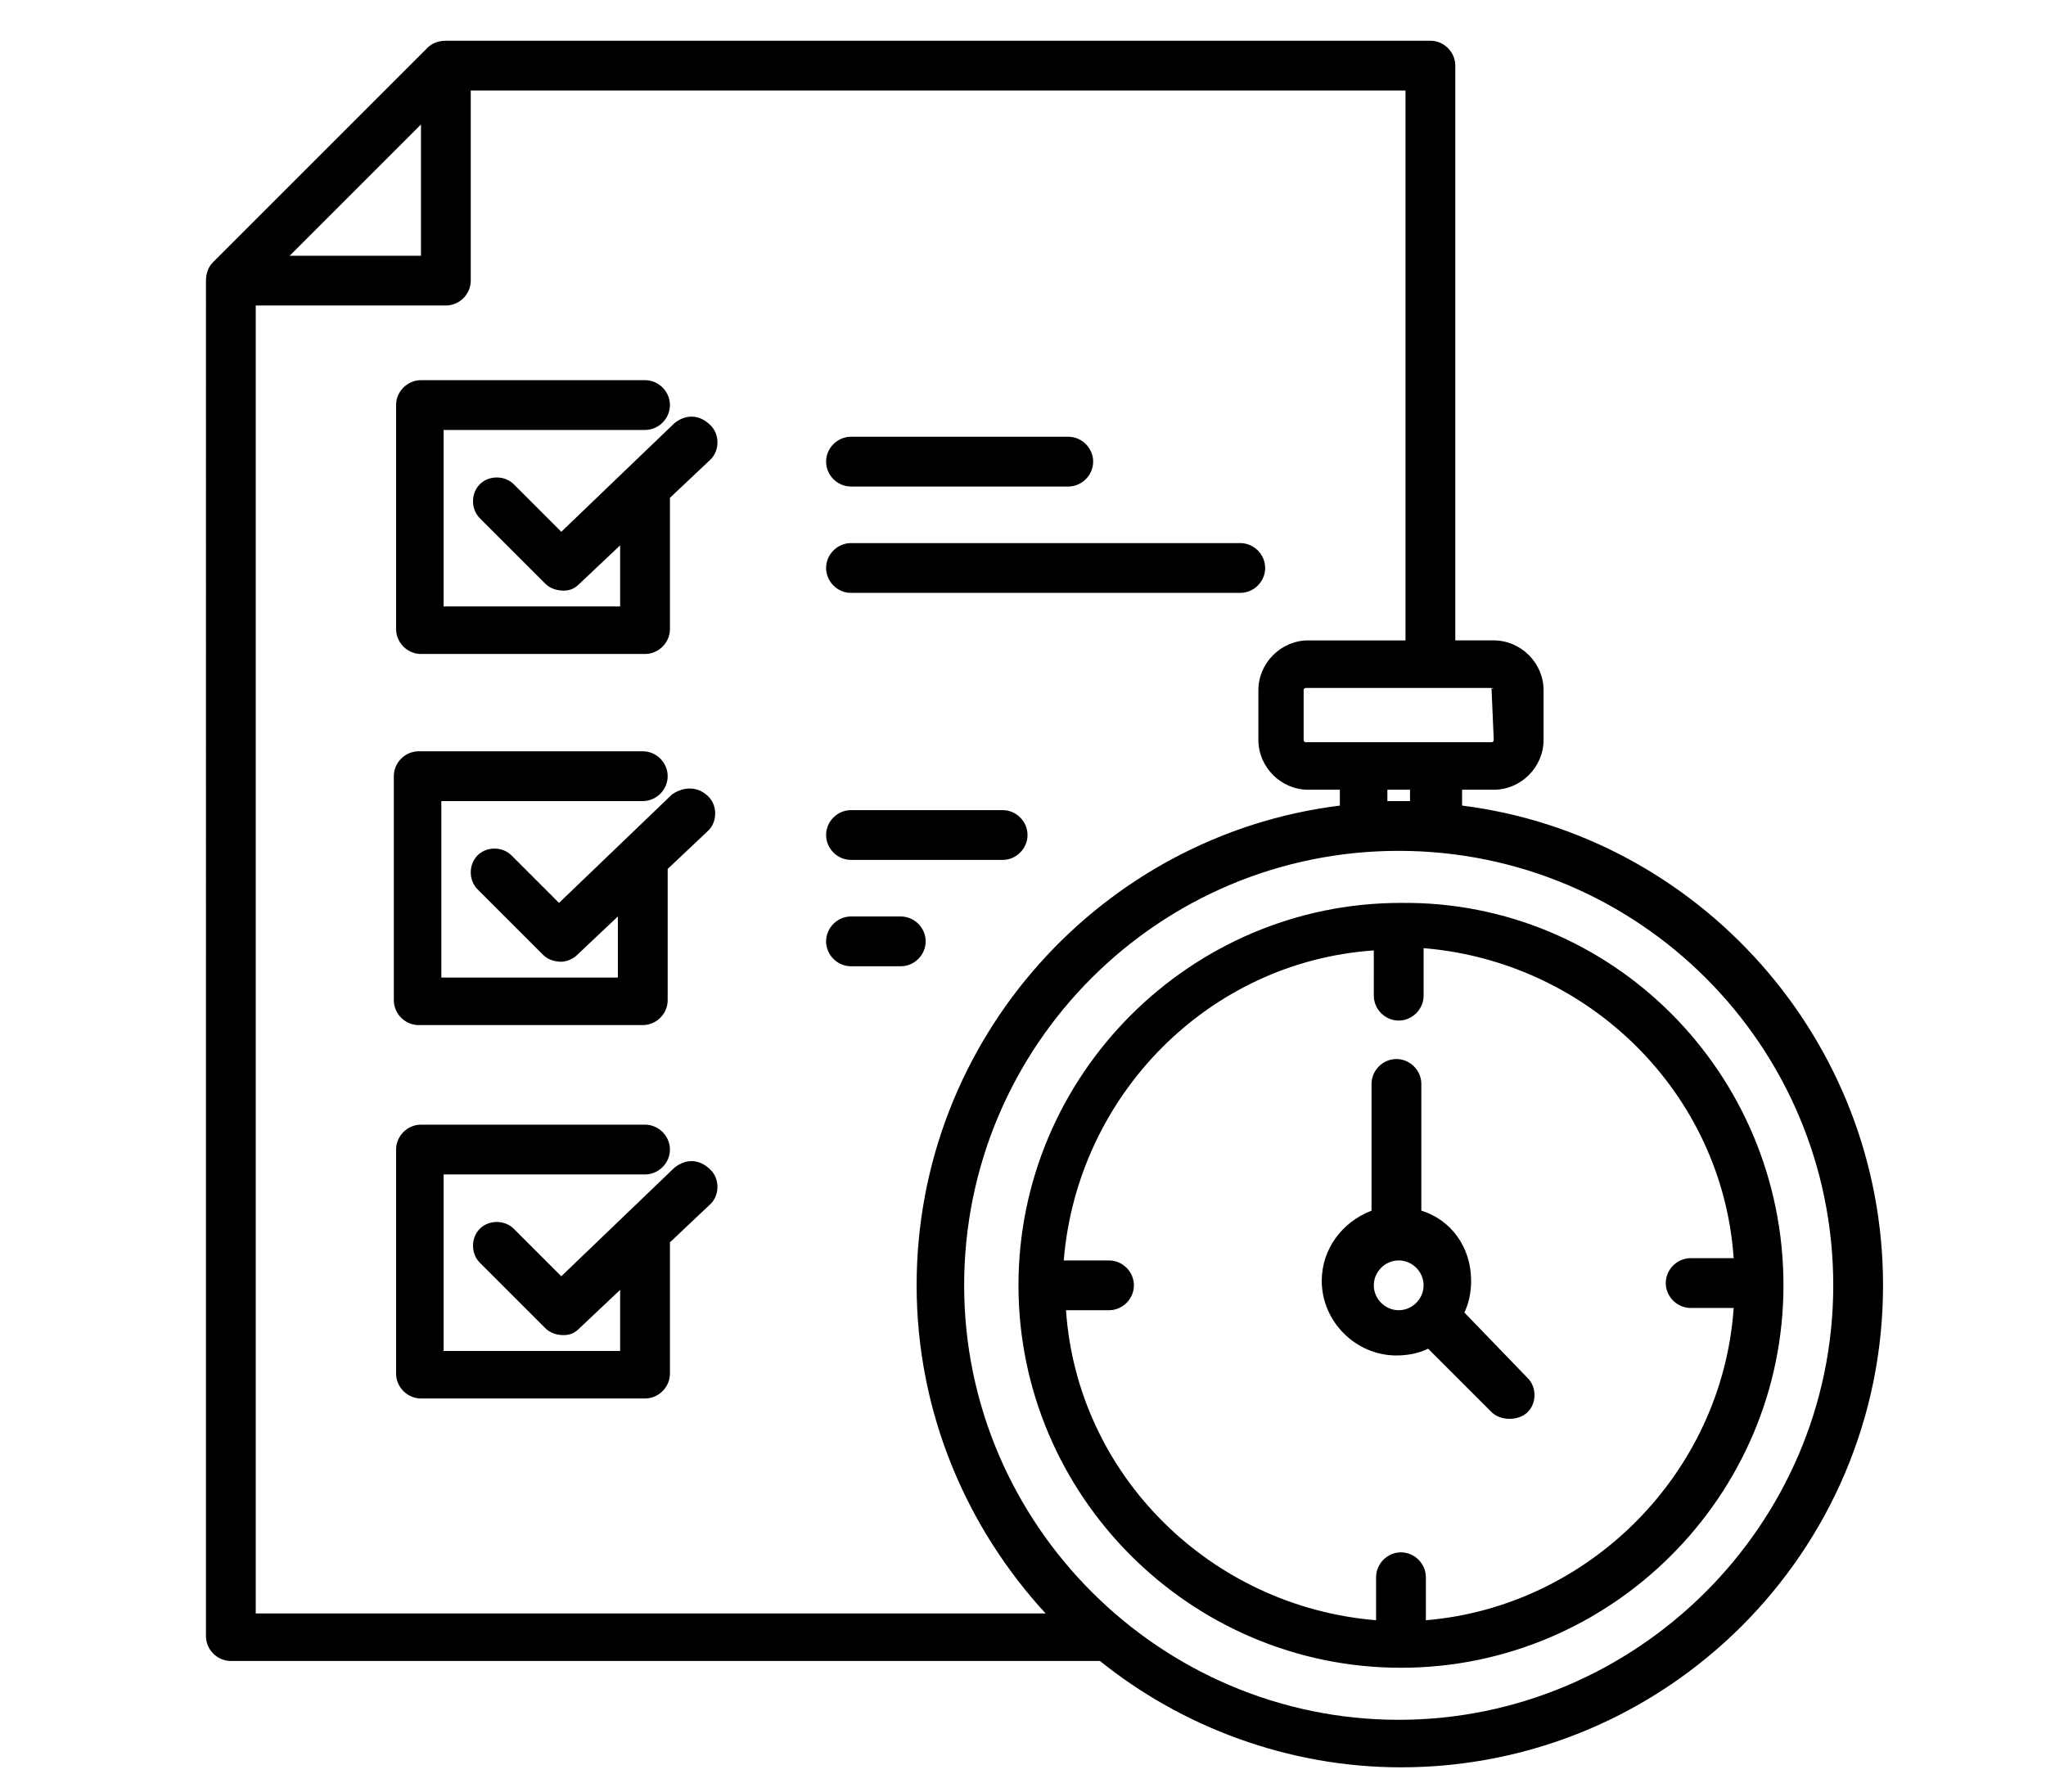<?xml version="1.0" encoding="utf-8"?>
<!-- Generator: Adobe Illustrator 23.0.2, SVG Export Plug-In . SVG Version: 6.00 Build 0)  -->
<svg version="1.1" id="Layer_1" xmlns="http://www.w3.org/2000/svg" xmlns:xlink="http://www.w3.org/1999/xlink" x="0px" y="0px"
	 viewBox="0 0 90.4 79.2" style="enable-background:new 0 0 90.4 79.2;" xml:space="preserve">
<g>
	<path d="M31.3,35.2c0.4,0.4,0.4,1.1,0,1.5l-1.8,1.7v5.8c0,0.6-0.5,1.1-1.1,1.1h-9.9c-0.6,0-1.1-0.5-1.1-1.1v-9.9
		c0-0.6,0.5-1.1,1.1-1.1h9.9c0.6,0,1.1,0.5,1.1,1.1s-0.5,1.1-1.1,1.1h-8.9v7.8h7.8v-2.7l-1.8,1.7c-0.2,0.2-0.5,0.3-0.7,0.3
		c-0.3,0-0.6-0.1-0.8-0.3l-2.9-2.9c-0.4-0.4-0.4-1.1,0-1.5c0.4-0.4,1.1-0.4,1.5,0l2.1,2.1l5-4.8C30.3,34.7,30.9,34.8,31.3,35.2
		L31.3,35.2z M29.8,51.6l-5,4.8l-2.1-2.1c-0.4-0.4-1.1-0.4-1.5,0c-0.4,0.4-0.4,1.1,0,1.5l2.9,2.9c0.2,0.2,0.5,0.3,0.8,0.3
		c0.3,0,0.5-0.1,0.7-0.3l1.8-1.7v2.7h-7.8v-7.8h8.9c0.6,0,1.1-0.5,1.1-1.1s-0.5-1.1-1.1-1.1h-9.9c-0.6,0-1.1,0.5-1.1,1.1v9.9
		c0,0.6,0.5,1.1,1.1,1.1h9.9c0.6,0,1.1-0.5,1.1-1.1v-5.8l1.8-1.7c0.4-0.4,0.4-1.1,0-1.5C30.9,51.2,30.3,51.2,29.8,51.6L29.8,51.6z
		 M29.8,18.7l-5,4.8l-2.1-2.1c-0.4-0.4-1.1-0.4-1.5,0s-0.4,1.1,0,1.5l2.9,2.9c0.2,0.2,0.5,0.3,0.8,0.3c0.3,0,0.5-0.1,0.7-0.3
		l1.8-1.7v2.7h-7.8v-7.8h8.9c0.6,0,1.1-0.5,1.1-1.1c0-0.6-0.5-1.1-1.1-1.1h-9.9c-0.6,0-1.1,0.5-1.1,1.1v9.9c0,0.6,0.5,1.1,1.1,1.1
		h9.9c0.6,0,1.1-0.5,1.1-1.1v-5.8l1.8-1.7c0.4-0.4,0.4-1.1,0-1.5C30.9,18.3,30.3,18.3,29.8,18.7z M37.6,21.5h9.6
		c0.6,0,1.1-0.5,1.1-1.1s-0.5-1.1-1.1-1.1h-9.6c-0.6,0-1.1,0.5-1.1,1.1S37,21.5,37.6,21.5z M37.6,26.2h17.2c0.6,0,1.1-0.5,1.1-1.1
		c0-0.6-0.5-1.1-1.1-1.1H37.6c-0.6,0-1.1,0.5-1.1,1.1C36.5,25.7,37,26.2,37.6,26.2z M40.9,41.6c0-0.6-0.5-1.1-1.1-1.1h-2.2
		c-0.6,0-1.1,0.5-1.1,1.1s0.5,1.1,1.1,1.1h2.2C40.4,42.7,40.9,42.2,40.9,41.6z M37.6,38h6.7c0.6,0,1.1-0.5,1.1-1.1s-0.5-1.1-1.1-1.1
		h-6.7c-0.6,0-1.1,0.5-1.1,1.1S37,38,37.6,38z M83.2,56.8c0,11.8-9.6,21.3-21.3,21.3c-5,0-9.7-1.8-13.3-4.7H10.2
		c-0.6,0-1.1-0.5-1.1-1.1V12.4c0-0.3,0.1-0.6,0.3-0.8l9.5-9.5c0.2-0.2,0.5-0.3,0.8-0.3h43.5c0.6,0,1.1,0.5,1.1,1.1v25.4h1.7
		c1.2,0,2.2,1,2.2,2.2v2.2c0,1.2-1,2.2-2.2,2.2h-1.4v0.7C75,36.9,83.2,45.9,83.2,56.8L83.2,56.8z M62.3,34.9h-1v0.5
		c0.2,0,0.3,0,0.5,0c0.2,0,0.3,0,0.5,0L62.3,34.9z M65.9,30.4h-8.2c0,0-0.1,0-0.1,0.1v2.2c0,0,0,0.1,0.1,0.1h8.2c0,0,0.1,0,0.1-0.1
		L65.9,30.4C66,30.5,66,30.4,65.9,30.4z M12.8,11.3h5.8V5.5L12.8,11.3z M11.3,71.3h34.9c-3.5-3.8-5.7-8.9-5.7-14.5
		c0-10.9,8.2-19.9,18.7-21.2v-0.7h-1.4c-1.2,0-2.2-1-2.2-2.2v-2.2c0-1.2,1-2.2,2.2-2.2h4.3V4H20.8v8.4c0,0.6-0.5,1.1-1.1,1.1h-8.4
		L11.3,71.3z M81,56.8c0-10.6-8.6-19.2-19.2-19.2s-19.2,8.6-19.2,19.2S51.3,76,61.8,76S81,67.4,81,56.8z M78.8,56.8
		c0,9.3-7.6,16.9-16.9,16.9c-9.3,0-16.9-7.6-16.9-16.9c0-9.3,7.6-16.9,16.9-16.9C71.2,39.8,78.8,47.4,78.8,56.8z M76.6,57.8h-1.9
		c-0.6,0-1.1-0.5-1.1-1.1c0-0.6,0.5-1.1,1.1-1.1h1.9c-0.5-7.3-6.4-13.1-13.7-13.7V44c0,0.6-0.5,1.1-1.1,1.1c-0.6,0-1.1-0.5-1.1-1.1
		V42c-7.3,0.5-13.1,6.4-13.7,13.7H49c0.6,0,1.1,0.5,1.1,1.1c0,0.6-0.5,1.1-1.1,1.1h-1.9c0.5,7.3,6.4,13.1,13.7,13.7v-1.9
		c0-0.6,0.5-1.1,1.1-1.1s1.1,0.5,1.1,1.1v1.9C70.2,71,76.1,65.1,76.6,57.8L76.6,57.8z M67.5,60.9c0.4,0.4,0.4,1.1,0,1.5
		c-0.2,0.2-0.5,0.3-0.8,0.3s-0.6-0.1-0.8-0.3l-2.8-2.8c-0.4,0.2-0.9,0.3-1.4,0.3c-1.8,0-3.3-1.5-3.3-3.3c0-1.4,0.9-2.6,2.2-3.1v-5.6
		c0-0.6,0.5-1.1,1.1-1.1s1.1,0.5,1.1,1.1v5.6c1.3,0.4,2.2,1.6,2.2,3.1c0,0.5-0.1,1-0.3,1.4L67.5,60.9z M61.8,57.9
		c0.6,0,1.1-0.5,1.1-1.1c0-0.6-0.5-1.1-1.1-1.1c-0.6,0-1.1,0.5-1.1,1.1C60.7,57.4,61.2,57.9,61.8,57.9z"/>
</g>
</svg>
